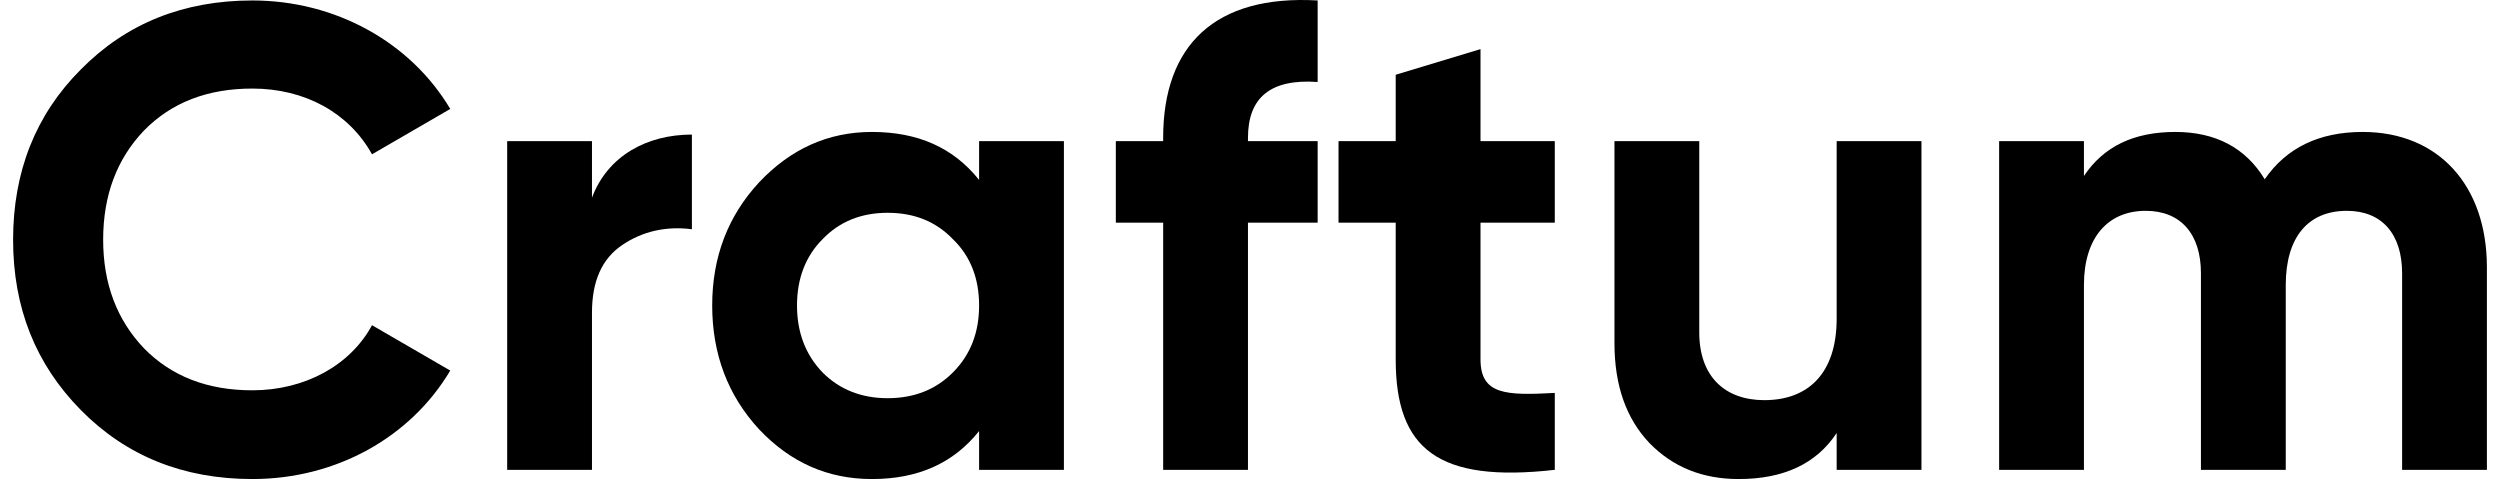<svg width="167" height="32" viewBox="0 0 167 32" fill="none" xmlns="http://www.w3.org/2000/svg">
<path d="M16.859 32C22.48 32 27.442 29.19 30.077 24.754L24.851 21.724C23.402 24.403 20.372 26.072 16.859 26.072C13.873 26.072 11.458 25.149 9.613 23.261C7.813 21.373 6.891 18.958 6.891 16.016C6.891 13.03 7.813 10.614 9.613 8.726C11.458 6.838 13.873 5.916 16.859 5.916C20.372 5.916 23.314 7.54 24.851 10.307L30.077 7.277C27.442 2.842 22.436 0.031 16.859 0.031C12.248 0.031 8.428 1.568 5.398 4.642C2.368 7.672 0.875 11.492 0.875 16.016C0.875 20.539 2.368 24.315 5.398 27.389C8.428 30.463 12.248 32 16.859 32Z" fill="black"/>
<path d="M39.544 9.429H33.879V31.385H39.544V20.89C39.544 18.782 40.203 17.289 41.564 16.367C42.925 15.445 44.506 15.093 46.219 15.313V8.989C43.233 8.989 40.598 10.395 39.544 13.205V9.429Z" fill="black"/>
<path d="M65.404 12.02C63.691 9.868 61.32 8.814 58.246 8.814C55.304 8.814 52.801 9.956 50.693 12.195C48.629 14.435 47.575 17.157 47.575 20.407C47.575 23.657 48.629 26.423 50.693 28.663C52.801 30.902 55.304 32 58.246 32C61.32 32 63.691 30.946 65.404 28.794V31.385H71.069V9.429H65.404V12.02ZM54.953 24.886C53.811 23.7 53.24 22.207 53.24 20.407C53.24 18.607 53.811 17.113 54.953 15.972C56.095 14.786 57.544 14.215 59.3 14.215C61.057 14.215 62.506 14.786 63.648 15.972C64.833 17.113 65.404 18.607 65.404 20.407C65.404 22.207 64.833 23.7 63.648 24.886C62.506 26.028 61.057 26.599 59.3 26.599C57.544 26.599 56.095 26.028 54.953 24.886Z" fill="black"/>
<path d="M88.019 0.031C81.168 -0.364 77.699 3.017 77.699 9.209V9.429H74.537V14.874H77.699V31.385H83.364V14.874H88.019V9.429H83.364V9.209C83.364 6.486 84.901 5.257 88.019 5.476V0.031Z" fill="black"/>
<path d="M103.86 9.429H98.898V3.281L93.233 4.993V9.429H89.413V14.874H93.233V24.008C93.233 30.024 96.088 32.264 103.86 31.385V26.247C100.611 26.423 98.898 26.379 98.898 24.008V14.874H103.86V9.429Z" fill="black"/>
<path d="M122.689 21.285C122.689 24.93 120.8 26.73 117.858 26.73C115.223 26.73 113.511 25.149 113.511 22.207V9.429H107.846V22.91C107.846 25.764 108.636 27.96 110.173 29.585C111.754 31.21 113.73 32 116.146 32C119.132 32 121.327 30.99 122.689 28.926V31.385H128.353V9.429H122.689V21.285Z" fill="black"/>
<path d="M157.826 8.814C154.927 8.814 152.732 9.868 151.283 11.976C150.009 9.868 147.989 8.814 145.31 8.814C142.544 8.814 140.524 9.78 139.207 11.756V9.429H133.542V31.385H139.207V19.046C139.207 15.84 140.831 14.083 143.334 14.083C145.662 14.083 147.023 15.62 147.023 18.255V31.385H152.688V19.046C152.688 15.84 154.181 14.083 156.772 14.083C159.099 14.083 160.461 15.62 160.461 18.255V31.385H166.125V17.86C166.125 12.371 162.876 8.814 157.826 8.814Z" fill="black"/>
</svg>
